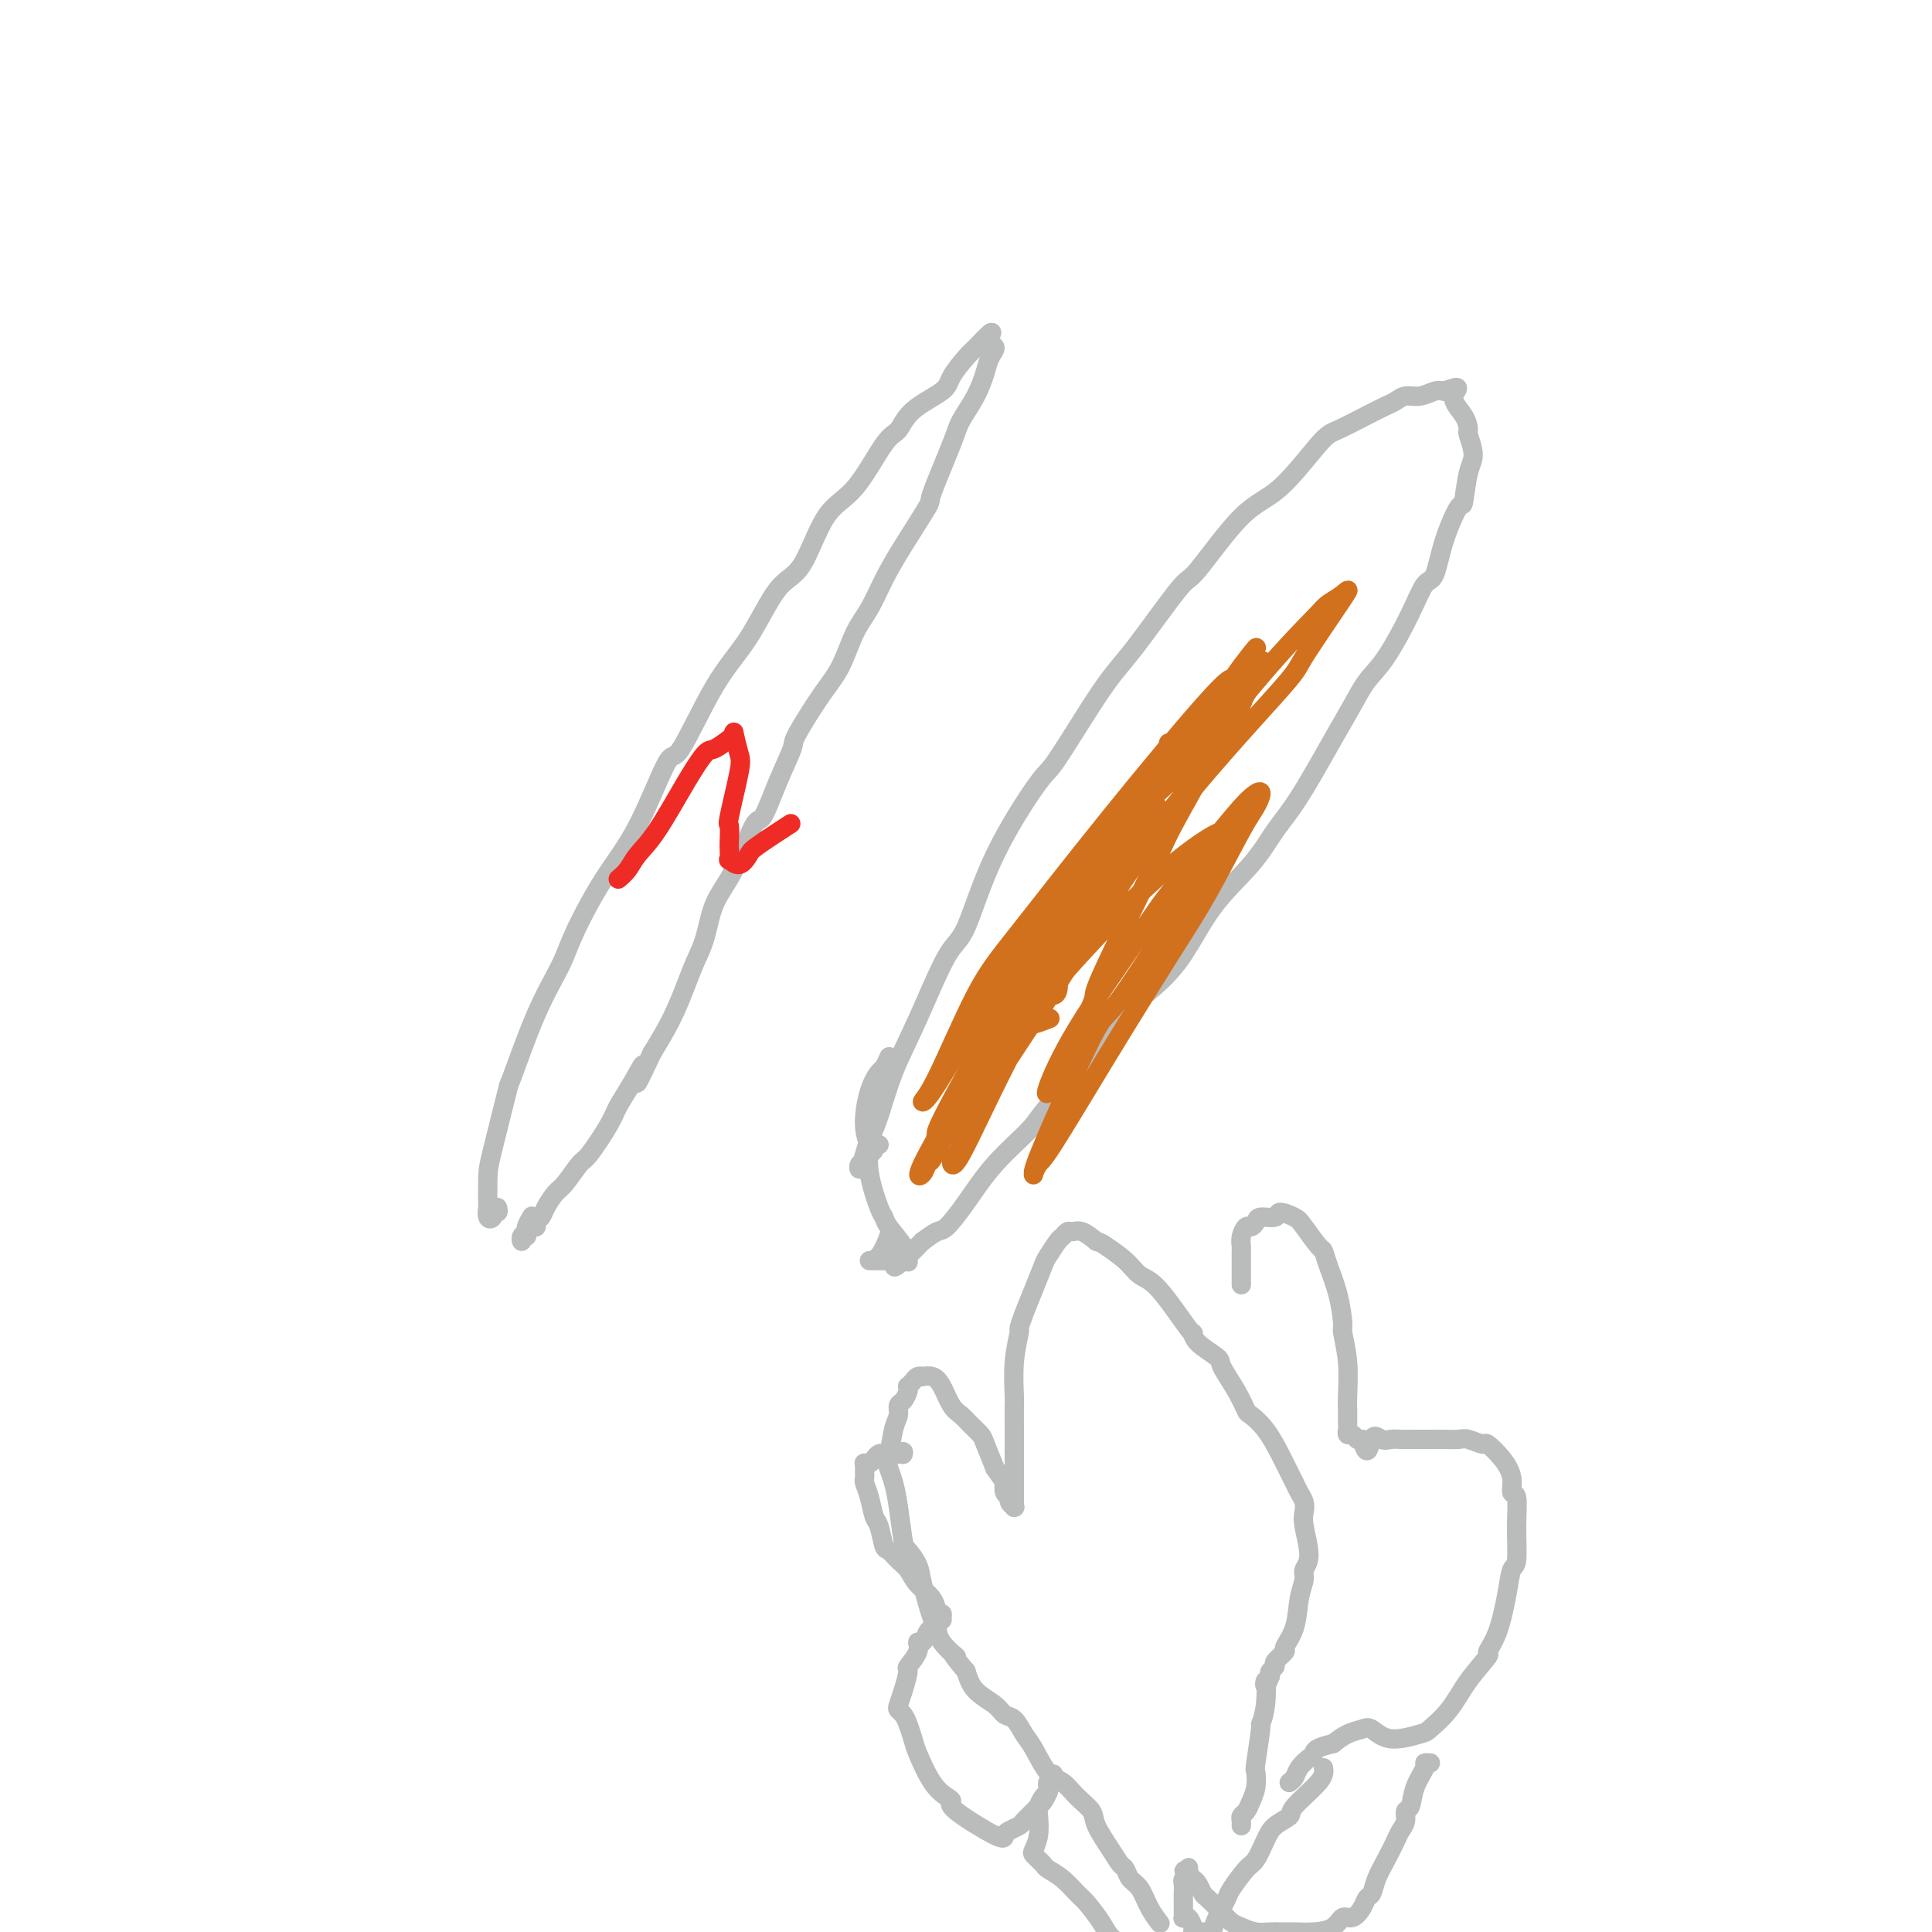 <svg viewBox='0 0 400 400' version='1.1' xmlns='http://www.w3.org/2000/svg' xmlns:xlink='http://www.w3.org/1999/xlink'><g fill='none' stroke='#BABBBB' stroke-width='4' stroke-linecap='round' stroke-linejoin='round'><path d='M240,398c-0.048,-0.062 -0.097,-0.124 0,0c0.097,0.124 0.338,0.432 0,0c-0.338,-0.432 -1.256,-1.606 -2,-3c-0.744,-1.394 -1.314,-3.007 -2,-4c-0.686,-0.993 -1.487,-1.365 -2,-2c-0.513,-0.635 -0.738,-1.535 -1,-2c-0.262,-0.465 -0.563,-0.497 -1,-1c-0.437,-0.503 -1.012,-1.476 -2,-3c-0.988,-1.524 -2.389,-3.599 -3,-5c-0.611,-1.401 -0.432,-2.129 -1,-3c-0.568,-0.871 -1.881,-1.884 -3,-3c-1.119,-1.116 -2.043,-2.334 -3,-3c-0.957,-0.666 -1.948,-0.780 -3,-2c-1.052,-1.220 -2.167,-3.548 -3,-5c-0.833,-1.452 -1.385,-2.029 -2,-3c-0.615,-0.971 -1.292,-2.335 -2,-3c-0.708,-0.665 -1.448,-0.632 -2,-1c-0.552,-0.368 -0.918,-1.138 -2,-2c-1.082,-0.862 -2.881,-1.818 -4,-3c-1.119,-1.182 -1.560,-2.591 -2,-4'/><path d='M200,346c-4.307,-5.031 -2.075,-3.108 -2,-3c0.075,0.108 -2.006,-1.597 -3,-3c-0.994,-1.403 -0.900,-2.502 -1,-3c-0.100,-0.498 -0.394,-0.394 -1,-2c-0.606,-1.606 -1.524,-4.922 -2,-7c-0.476,-2.078 -0.508,-2.919 -1,-4c-0.492,-1.081 -1.442,-2.402 -2,-3c-0.558,-0.598 -0.725,-0.474 -1,-2c-0.275,-1.526 -0.660,-4.702 -1,-7c-0.340,-2.298 -0.637,-3.718 -1,-5c-0.363,-1.282 -0.792,-2.428 -1,-3c-0.208,-0.572 -0.197,-0.572 0,-2c0.197,-1.428 0.578,-4.284 1,-6c0.422,-1.716 0.884,-2.292 1,-3c0.116,-0.708 -0.113,-1.548 0,-2c0.113,-0.452 0.569,-0.516 1,-1c0.431,-0.484 0.836,-1.387 1,-2c0.164,-0.613 0.087,-0.935 0,-1c-0.087,-0.065 -0.182,0.126 0,0c0.182,-0.126 0.643,-0.571 1,-1c0.357,-0.429 0.609,-0.843 1,-1c0.391,-0.157 0.920,-0.057 1,0c0.080,0.057 -0.288,0.070 0,0c0.288,-0.070 1.232,-0.223 2,0c0.768,0.223 1.362,0.823 2,2c0.638,1.177 1.322,2.932 2,4c0.678,1.068 1.350,1.449 2,2c0.650,0.551 1.277,1.271 2,2c0.723,0.729 1.541,1.465 2,2c0.459,0.535 0.560,0.867 1,2c0.440,1.133 1.220,3.066 2,5'/><path d='M206,304c2.172,3.201 2.102,2.704 2,3c-0.102,0.296 -0.238,1.385 0,2c0.238,0.615 0.848,0.754 1,1c0.152,0.246 -0.156,0.597 0,1c0.156,0.403 0.774,0.858 1,1c0.226,0.142 0.061,-0.028 0,0c-0.061,0.028 -0.016,0.255 0,0c0.016,-0.255 0.004,-0.993 0,-2c-0.004,-1.007 -0.001,-2.285 0,-3c0.001,-0.715 0.000,-0.868 0,-1c-0.000,-0.132 0.000,-0.244 0,-1c-0.000,-0.756 -0.001,-2.156 0,-4c0.001,-1.844 0.004,-4.130 0,-6c-0.004,-1.870 -0.016,-3.322 0,-4c0.016,-0.678 0.059,-0.581 0,-2c-0.059,-1.419 -0.220,-4.352 0,-7c0.220,-2.648 0.823,-5.011 1,-6c0.177,-0.989 -0.070,-0.606 0,-1c0.070,-0.394 0.456,-1.566 1,-3c0.544,-1.434 1.245,-3.129 2,-5c0.755,-1.871 1.564,-3.917 2,-5c0.436,-1.083 0.497,-1.204 1,-2c0.503,-0.796 1.446,-2.267 2,-3c0.554,-0.733 0.717,-0.727 1,-1c0.283,-0.273 0.684,-0.826 1,-1c0.316,-0.174 0.547,0.030 1,0c0.453,-0.030 1.130,-0.294 2,0c0.870,0.294 1.935,1.147 3,2'/><path d='M227,257c1.176,0.399 1.118,0.395 2,1c0.882,0.605 2.706,1.817 4,3c1.294,1.183 2.059,2.336 3,3c0.941,0.664 2.057,0.840 4,3c1.943,2.160 4.714,6.306 6,8c1.286,1.694 1.086,0.938 1,1c-0.086,0.062 -0.058,0.941 1,2c1.058,1.059 3.147,2.296 4,3c0.853,0.704 0.472,0.875 1,2c0.528,1.125 1.965,3.203 3,5c1.035,1.797 1.667,3.314 2,4c0.333,0.686 0.365,0.540 1,1c0.635,0.460 1.872,1.527 3,3c1.128,1.473 2.148,3.353 3,5c0.852,1.647 1.535,3.060 2,4c0.465,0.940 0.712,1.407 1,2c0.288,0.593 0.618,1.314 1,2c0.382,0.686 0.816,1.339 1,2c0.184,0.661 0.117,1.331 0,2c-0.117,0.669 -0.283,1.338 0,3c0.283,1.662 1.017,4.317 1,6c-0.017,1.683 -0.783,2.395 -1,3c-0.217,0.605 0.116,1.103 0,2c-0.116,0.897 -0.680,2.195 -1,4c-0.320,1.805 -0.396,4.119 -1,6c-0.604,1.881 -1.735,3.330 -2,4c-0.265,0.670 0.335,0.561 0,1c-0.335,0.439 -1.605,1.427 -2,2c-0.395,0.573 0.086,0.731 0,1c-0.086,0.269 -0.739,0.648 -1,1c-0.261,0.352 -0.131,0.676 0,1'/><path d='M263,347c-1.482,3.859 -1.185,1.006 -1,1c0.185,-0.006 0.260,2.833 0,5c-0.260,2.167 -0.853,3.661 -1,4c-0.147,0.339 0.154,-0.478 0,1c-0.154,1.478 -0.762,5.250 -1,7c-0.238,1.750 -0.106,1.477 0,2c0.106,0.523 0.186,1.842 0,3c-0.186,1.158 -0.638,2.156 -1,3c-0.362,0.844 -0.633,1.533 -1,2c-0.367,0.467 -0.830,0.713 -1,1c-0.170,0.287 -0.046,0.616 0,1c0.046,0.384 0.013,0.824 0,1c-0.013,0.176 -0.007,0.088 0,0'/><path d='M274,366c0.134,0.750 0.269,1.501 -1,3c-1.269,1.499 -3.940,3.747 -5,5c-1.060,1.253 -0.509,1.513 -1,2c-0.491,0.487 -2.023,1.202 -3,2c-0.977,0.798 -1.398,1.678 -2,3c-0.602,1.322 -1.383,3.085 -2,4c-0.617,0.915 -1.068,0.981 -2,2c-0.932,1.019 -2.343,2.989 -3,4c-0.657,1.011 -0.558,1.062 -1,2c-0.442,0.938 -1.425,2.762 -2,4c-0.575,1.238 -0.743,1.891 -1,3c-0.257,1.109 -0.605,2.676 -1,4c-0.395,1.324 -0.838,2.407 -1,3c-0.162,0.593 -0.044,0.698 0,1c0.044,0.302 0.012,0.801 0,1c-0.012,0.199 -0.006,0.100 0,0'/><path d='M257,266c-0.000,-0.561 -0.001,-1.123 0,-2c0.001,-0.877 0.003,-2.071 0,-3c-0.003,-0.929 -0.012,-1.593 0,-2c0.012,-0.407 0.045,-0.557 0,-1c-0.045,-0.443 -0.169,-1.181 0,-2c0.169,-0.819 0.631,-1.721 1,-2c0.369,-0.279 0.646,0.064 1,0c0.354,-0.064 0.784,-0.536 1,-1c0.216,-0.464 0.216,-0.919 1,-1c0.784,-0.081 2.350,0.213 3,0c0.650,-0.213 0.384,-0.935 1,-1c0.616,-0.065 2.115,0.525 3,1c0.885,0.475 1.158,0.834 2,2c0.842,1.166 2.254,3.139 3,4c0.746,0.861 0.826,0.608 1,1c0.174,0.392 0.443,1.428 1,3c0.557,1.572 1.403,3.681 2,6c0.597,2.319 0.945,4.849 1,6c0.055,1.151 -0.181,0.923 0,2c0.181,1.077 0.781,3.458 1,6c0.219,2.542 0.059,5.246 0,7c-0.059,1.754 -0.016,2.560 0,3c0.016,0.440 0.003,0.514 0,1c-0.003,0.486 0.002,1.383 0,2c-0.002,0.617 -0.012,0.954 0,1c0.012,0.046 0.045,-0.198 0,0c-0.045,0.198 -0.167,0.836 0,1c0.167,0.164 0.622,-0.148 1,0c0.378,0.148 0.679,0.757 1,1c0.321,0.243 0.660,0.122 1,0'/><path d='M282,298c1.131,4.641 1.459,1.244 2,0c0.541,-1.244 1.293,-0.333 2,0c0.707,0.333 1.367,0.089 2,0c0.633,-0.089 1.237,-0.024 2,0c0.763,0.024 1.683,0.005 3,0c1.317,-0.005 3.029,0.003 4,0c0.971,-0.003 1.200,-0.017 2,0c0.800,0.017 2.171,0.065 3,0c0.829,-0.065 1.116,-0.244 2,0c0.884,0.244 2.365,0.910 3,1c0.635,0.090 0.423,-0.397 1,0c0.577,0.397 1.944,1.677 3,3c1.056,1.323 1.800,2.687 2,4c0.200,1.313 -0.146,2.573 0,3c0.146,0.427 0.783,0.021 1,1c0.217,0.979 0.014,3.342 0,6c-0.014,2.658 0.159,5.609 0,7c-0.159,1.391 -0.652,1.220 -1,2c-0.348,0.780 -0.550,2.510 -1,5c-0.450,2.490 -1.147,5.740 -2,8c-0.853,2.260 -1.861,3.530 -2,4c-0.139,0.470 0.591,0.138 0,1c-0.591,0.862 -2.503,2.916 -4,5c-1.497,2.084 -2.579,4.197 -4,6c-1.421,1.803 -3.181,3.295 -4,4c-0.819,0.705 -0.698,0.622 -2,1c-1.302,0.378 -4.029,1.217 -6,1c-1.971,-0.217 -3.188,-1.491 -4,-2c-0.812,-0.509 -1.219,-0.252 -2,0c-0.781,0.252 -1.938,0.501 -3,1c-1.062,0.499 -2.031,1.250 -3,2'/><path d='M276,361c-3.969,0.881 -3.890,1.585 -4,2c-0.110,0.415 -0.408,0.542 -1,1c-0.592,0.458 -1.479,1.247 -2,2c-0.521,0.753 -0.676,1.470 -1,2c-0.324,0.530 -0.818,0.873 -1,1c-0.182,0.127 -0.052,0.036 0,0c0.052,-0.036 0.026,-0.018 0,0'/><path d='M296,365c0.128,0.006 0.256,0.012 0,0c-0.256,-0.012 -0.896,-0.043 -1,0c-0.104,0.043 0.327,0.161 0,1c-0.327,0.839 -1.411,2.399 -2,4c-0.589,1.601 -0.682,3.242 -1,4c-0.318,0.758 -0.862,0.632 -1,1c-0.138,0.368 0.128,1.232 0,2c-0.128,0.768 -0.650,1.442 -1,2c-0.350,0.558 -0.528,0.999 -1,2c-0.472,1.001 -1.239,2.561 -2,4c-0.761,1.439 -1.516,2.758 -2,4c-0.484,1.242 -0.696,2.408 -1,3c-0.304,0.592 -0.699,0.610 -1,1c-0.301,0.390 -0.509,1.152 -1,2c-0.491,0.848 -1.265,1.782 -2,2c-0.735,0.218 -1.429,-0.281 -2,0c-0.571,0.281 -1.017,1.343 -2,2c-0.983,0.657 -2.503,0.908 -4,1c-1.497,0.092 -2.970,0.026 -4,0c-1.030,-0.026 -1.616,-0.010 -2,0c-0.384,0.010 -0.564,0.014 -1,0c-0.436,-0.014 -1.127,-0.047 -2,0c-0.873,0.047 -1.929,0.174 -3,0c-1.071,-0.174 -2.157,-0.647 -3,-1c-0.843,-0.353 -1.444,-0.585 -2,-1c-0.556,-0.415 -1.066,-1.014 -2,-2c-0.934,-0.986 -2.292,-2.358 -3,-3c-0.708,-0.642 -0.767,-0.554 -1,-1c-0.233,-0.446 -0.640,-1.428 -1,-2c-0.360,-0.572 -0.674,-0.735 -1,-1c-0.326,-0.265 -0.663,-0.633 -1,-1'/><path d='M246,388c-1.697,-1.649 -0.441,-0.272 0,0c0.441,0.272 0.066,-0.562 0,-1c-0.066,-0.438 0.179,-0.481 0,0c-0.179,0.481 -0.780,1.487 -1,2c-0.220,0.513 -0.059,0.532 0,1c0.059,0.468 0.016,1.383 0,2c-0.016,0.617 -0.004,0.935 0,1c0.004,0.065 0.001,-0.122 0,0c-0.001,0.122 -0.000,0.554 0,1c0.000,0.446 0.000,0.908 0,1c-0.000,0.092 -0.001,-0.185 0,0c0.001,0.185 0.003,0.832 0,1c-0.003,0.168 -0.011,-0.145 0,0c0.011,0.145 0.041,0.746 0,1c-0.041,0.254 -0.152,0.159 0,0c0.152,-0.159 0.565,-0.382 1,0c0.435,0.382 0.890,1.370 1,2c0.110,0.630 -0.124,0.901 0,1c0.124,0.099 0.608,0.027 1,0c0.392,-0.027 0.694,-0.008 1,0c0.306,0.008 0.618,0.005 1,0c0.382,-0.005 0.834,-0.012 1,0c0.166,0.012 0.045,0.042 0,0c-0.045,-0.042 -0.013,-0.155 0,0c0.013,0.155 0.006,0.577 0,1'/><path d='M251,401c1.058,1.434 0.701,2.019 0,3c-0.701,0.981 -1.748,2.357 -2,3c-0.252,0.643 0.290,0.551 0,1c-0.290,0.449 -1.414,1.438 -2,2c-0.586,0.562 -0.635,0.697 -1,1c-0.365,0.303 -1.045,0.772 -1,1c0.045,0.228 0.815,0.213 -1,-1c-1.815,-1.213 -6.214,-3.625 -8,-5c-1.786,-1.375 -0.958,-1.713 -1,-2c-0.042,-0.287 -0.955,-0.523 -2,-1c-1.045,-0.477 -2.222,-1.195 -3,-2c-0.778,-0.805 -1.158,-1.697 -2,-3c-0.842,-1.303 -2.148,-3.017 -3,-4c-0.852,-0.983 -1.252,-1.234 -2,-2c-0.748,-0.766 -1.846,-2.047 -3,-3c-1.154,-0.953 -2.365,-1.579 -3,-2c-0.635,-0.421 -0.693,-0.636 -1,-1c-0.307,-0.364 -0.863,-0.876 -1,-1c-0.137,-0.124 0.146,0.139 0,0c-0.146,-0.139 -0.719,-0.680 -1,-1c-0.281,-0.320 -0.269,-0.418 0,-1c0.269,-0.582 0.794,-1.647 1,-3c0.206,-1.353 0.094,-2.992 0,-4c-0.094,-1.008 -0.170,-1.384 0,-2c0.170,-0.616 0.585,-1.471 1,-2c0.415,-0.529 0.829,-0.733 1,-1c0.171,-0.267 0.097,-0.597 0,-1c-0.097,-0.403 -0.218,-0.878 0,-1c0.218,-0.122 0.777,0.108 1,0c0.223,-0.108 0.112,-0.554 0,-1'/><path d='M218,368c0.351,-2.124 -0.272,1.066 -1,3c-0.728,1.934 -1.561,2.612 -2,3c-0.439,0.388 -0.486,0.485 -1,1c-0.514,0.515 -1.496,1.449 -2,2c-0.504,0.551 -0.528,0.719 -1,1c-0.472,0.281 -1.390,0.675 -2,1c-0.610,0.325 -0.911,0.582 -1,1c-0.089,0.418 0.034,0.996 -2,0c-2.034,-0.996 -6.226,-3.565 -8,-5c-1.774,-1.435 -1.130,-1.734 -1,-2c0.130,-0.266 -0.255,-0.497 -1,-1c-0.745,-0.503 -1.848,-1.276 -3,-3c-1.152,-1.724 -2.351,-4.399 -3,-6c-0.649,-1.601 -0.749,-2.130 -1,-3c-0.251,-0.870 -0.653,-2.083 -1,-3c-0.347,-0.917 -0.639,-1.539 -1,-2c-0.361,-0.461 -0.792,-0.762 -1,-1c-0.208,-0.238 -0.191,-0.413 0,-1c0.191,-0.587 0.558,-1.587 1,-3c0.442,-1.413 0.959,-3.238 1,-4c0.041,-0.762 -0.392,-0.460 0,-1c0.392,-0.540 1.610,-1.923 2,-3c0.390,-1.077 -0.050,-1.847 0,-2c0.050,-0.153 0.588,0.313 1,0c0.412,-0.313 0.698,-1.403 1,-2c0.302,-0.597 0.620,-0.699 1,-1c0.380,-0.301 0.823,-0.800 1,-1c0.177,-0.200 0.089,-0.100 0,0'/><path d='M194,336c1.447,-3.030 1.066,-1.606 1,-1c-0.066,0.606 0.183,0.392 0,0c-0.183,-0.392 -0.797,-0.962 -1,-1c-0.203,-0.038 0.007,0.457 0,0c-0.007,-0.457 -0.229,-1.867 -1,-3c-0.771,-1.133 -2.090,-1.988 -3,-3c-0.910,-1.012 -1.410,-2.180 -2,-3c-0.590,-0.820 -1.272,-1.292 -2,-2c-0.728,-0.708 -1.504,-1.652 -2,-2c-0.496,-0.348 -0.711,-0.100 -1,-1c-0.289,-0.900 -0.652,-2.948 -1,-4c-0.348,-1.052 -0.682,-1.108 -1,-2c-0.318,-0.892 -0.621,-2.620 -1,-4c-0.379,-1.380 -0.833,-2.412 -1,-3c-0.167,-0.588 -0.045,-0.732 0,-1c0.045,-0.268 0.015,-0.659 0,-1c-0.015,-0.341 -0.015,-0.630 0,-1c0.015,-0.370 0.046,-0.821 0,-1c-0.046,-0.179 -0.167,-0.086 0,0c0.167,0.086 0.623,0.167 1,0c0.377,-0.167 0.675,-0.581 1,-1c0.325,-0.419 0.678,-0.844 1,-1c0.322,-0.156 0.612,-0.042 1,0c0.388,0.042 0.875,0.011 1,0c0.125,-0.011 -0.111,-0.003 0,0c0.111,0.003 0.568,0.001 1,0c0.432,-0.001 0.838,-0.000 1,0c0.162,0.000 0.081,0.000 0,0'/><path d='M186,301c1.310,-0.929 1.083,-0.250 1,0c-0.083,0.250 -0.024,0.071 0,0c0.024,-0.071 0.012,-0.036 0,0'/><path d='M103,250c0.121,0.448 0.243,0.896 0,1c-0.243,0.104 -0.850,-0.135 -1,0c-0.150,0.135 0.156,0.643 0,1c-0.156,0.357 -0.773,0.562 -1,0c-0.227,-0.562 -0.064,-1.891 0,-2c0.064,-0.109 0.027,1.001 0,0c-0.027,-1.001 -0.046,-4.112 0,-6c0.046,-1.888 0.155,-2.552 1,-6c0.845,-3.448 2.426,-9.680 3,-12c0.574,-2.320 0.143,-0.729 1,-3c0.857,-2.271 3.003,-8.405 5,-13c1.997,-4.595 3.845,-7.651 5,-10c1.155,-2.349 1.618,-3.991 3,-7c1.382,-3.009 3.683,-7.384 6,-11c2.317,-3.616 4.649,-6.475 7,-11c2.351,-4.525 4.722,-10.718 6,-13c1.278,-2.282 1.464,-0.652 3,-3c1.536,-2.348 4.422,-8.673 7,-13c2.578,-4.327 4.848,-6.654 7,-10c2.152,-3.346 4.187,-7.709 6,-10c1.813,-2.291 3.406,-2.509 5,-5c1.594,-2.491 3.189,-7.253 5,-10c1.811,-2.747 3.837,-3.477 6,-6c2.163,-2.523 4.461,-6.838 6,-9c1.539,-2.162 2.317,-2.172 3,-3c0.683,-0.828 1.271,-2.473 3,-4c1.729,-1.527 4.597,-2.935 6,-4c1.403,-1.065 1.339,-1.787 2,-3c0.661,-1.213 2.046,-2.918 3,-4c0.954,-1.082 1.477,-1.541 2,-2'/><path d='M202,72c5.266,-5.661 2.932,-2.313 2,-1c-0.932,1.313 -0.463,0.592 0,0c0.463,-0.592 0.920,-1.055 1,-1c0.080,0.055 -0.218,0.628 0,1c0.218,0.372 0.952,0.543 1,1c0.048,0.457 -0.589,1.200 -1,2c-0.411,0.800 -0.594,1.659 -1,3c-0.406,1.341 -1.033,3.166 -2,5c-0.967,1.834 -2.275,3.679 -3,5c-0.725,1.321 -0.869,2.119 -2,5c-1.131,2.881 -3.251,7.845 -4,10c-0.749,2.155 -0.129,1.501 -1,3c-0.871,1.499 -3.233,5.152 -5,8c-1.767,2.848 -2.939,4.890 -4,7c-1.061,2.110 -2.012,4.289 -3,6c-0.988,1.711 -2.014,2.954 -3,5c-0.986,2.046 -1.933,4.893 -3,7c-1.067,2.107 -2.254,3.473 -4,6c-1.746,2.527 -4.052,6.214 -5,8c-0.948,1.786 -0.539,1.670 -1,3c-0.461,1.330 -1.794,4.107 -3,7c-1.206,2.893 -2.287,5.904 -3,7c-0.713,1.096 -1.059,0.277 -2,2c-0.941,1.723 -2.478,5.988 -4,9c-1.522,3.012 -3.029,4.772 -4,7c-0.971,2.228 -1.407,4.926 -2,7c-0.593,2.074 -1.345,3.525 -2,5c-0.655,1.475 -1.215,2.974 -2,5c-0.785,2.026 -1.796,4.579 -3,7c-1.204,2.421 -2.602,4.711 -4,7'/><path d='M135,218c-5.017,10.778 -2.559,4.724 -2,3c0.559,-1.724 -0.779,0.883 -2,3c-1.221,2.117 -2.323,3.744 -3,5c-0.677,1.256 -0.930,2.142 -2,4c-1.070,1.858 -2.959,4.689 -4,6c-1.041,1.311 -1.234,1.100 -2,2c-0.766,0.900 -2.104,2.909 -3,4c-0.896,1.091 -1.350,1.263 -2,2c-0.650,0.737 -1.497,2.039 -2,3c-0.503,0.961 -0.661,1.581 -1,2c-0.339,0.419 -0.860,0.638 -1,1c-0.140,0.362 0.102,0.866 0,1c-0.102,0.134 -0.549,-0.103 -1,0c-0.451,0.103 -0.907,0.547 -1,1c-0.093,0.453 0.175,0.917 0,1c-0.175,0.083 -0.794,-0.214 -1,0c-0.206,0.214 0.001,0.940 0,1c-0.001,0.060 -0.210,-0.545 0,-1c0.210,-0.455 0.840,-0.761 1,-1c0.160,-0.239 -0.149,-0.410 0,-1c0.149,-0.590 0.757,-1.597 1,-2c0.243,-0.403 0.122,-0.201 0,0'/><path d='M182,237c-0.444,-0.089 -0.889,-0.177 -1,0c-0.111,0.177 0.110,0.620 0,1c-0.110,0.380 -0.552,0.696 -1,1c-0.448,0.304 -0.901,0.594 -1,1c-0.099,0.406 0.158,0.928 0,1c-0.158,0.072 -0.730,-0.304 -1,0c-0.270,0.304 -0.236,1.289 0,1c0.236,-0.289 0.676,-1.850 1,-3c0.324,-1.150 0.534,-1.888 1,-3c0.466,-1.112 1.190,-2.599 2,-5c0.810,-2.401 1.705,-5.715 3,-9c1.295,-3.285 2.988,-6.542 5,-11c2.012,-4.458 4.343,-10.118 6,-13c1.657,-2.882 2.641,-2.987 4,-6c1.359,-3.013 3.092,-8.934 6,-15c2.908,-6.066 6.989,-12.279 9,-15c2.011,-2.721 1.950,-1.952 4,-5c2.050,-3.048 6.209,-9.912 9,-14c2.791,-4.088 4.213,-5.399 7,-9c2.787,-3.601 6.938,-9.490 9,-12c2.062,-2.510 2.033,-1.640 4,-4c1.967,-2.360 5.929,-7.948 9,-11c3.071,-3.052 5.249,-3.567 8,-6c2.751,-2.433 6.074,-6.784 8,-9c1.926,-2.216 2.455,-2.297 4,-3c1.545,-0.703 4.107,-2.030 6,-3c1.893,-0.970 3.116,-1.584 4,-2c0.884,-0.416 1.430,-0.634 2,-1c0.570,-0.366 1.163,-0.882 2,-1c0.837,-0.118 1.918,0.160 3,0c1.082,-0.160 2.166,-0.760 3,-1c0.834,-0.240 1.417,-0.120 2,0'/><path d='M299,81c4.371,-1.670 2.300,-0.344 2,1c-0.300,1.344 1.171,2.705 2,4c0.829,1.295 1.017,2.524 1,3c-0.017,0.476 -0.240,0.199 0,1c0.240,0.801 0.944,2.679 1,4c0.056,1.321 -0.537,2.085 -1,4c-0.463,1.915 -0.795,4.982 -1,6c-0.205,1.018 -0.283,-0.014 -1,1c-0.717,1.014 -2.074,4.074 -3,7c-0.926,2.926 -1.420,5.720 -2,7c-0.580,1.280 -1.246,1.047 -2,2c-0.754,0.953 -1.594,3.090 -3,6c-1.406,2.910 -3.376,6.591 -5,9c-1.624,2.409 -2.902,3.545 -4,5c-1.098,1.455 -2.015,3.229 -3,5c-0.985,1.771 -2.036,3.539 -4,7c-1.964,3.461 -4.840,8.615 -7,12c-2.160,3.385 -3.604,5.001 -5,7c-1.396,1.999 -2.745,4.383 -5,7c-2.255,2.617 -5.417,5.468 -8,9c-2.583,3.532 -4.586,7.743 -7,11c-2.414,3.257 -5.237,5.558 -7,7c-1.763,1.442 -2.466,2.024 -4,4c-1.534,1.976 -3.901,5.346 -7,9c-3.099,3.654 -6.931,7.592 -9,10c-2.069,2.408 -2.374,3.285 -4,5c-1.626,1.715 -4.574,4.269 -7,7c-2.426,2.731 -4.331,5.639 -6,8c-1.669,2.361 -3.103,4.174 -4,5c-0.897,0.826 -1.256,0.665 -2,1c-0.744,0.335 -1.872,1.168 -3,2'/><path d='M191,257c-9.070,9.381 -5.243,3.834 -4,2c1.243,-1.834 -0.096,0.044 -1,1c-0.904,0.956 -1.372,0.988 -2,1c-0.628,0.012 -1.417,0.003 -2,0c-0.583,-0.003 -0.962,-0.002 -1,0c-0.038,0.002 0.263,0.003 0,0c-0.263,-0.003 -1.091,-0.011 -1,0c0.091,0.011 1.101,0.041 2,-1c0.899,-1.041 1.685,-3.155 2,-4c0.315,-0.845 0.157,-0.423 0,0'/><path d='M188,261c0.029,0.234 0.059,0.467 0,0c-0.059,-0.467 -0.205,-1.635 -1,-3c-0.795,-1.365 -2.238,-2.927 -3,-4c-0.762,-1.073 -0.844,-1.658 -1,-2c-0.156,-0.342 -0.386,-0.440 -1,-2c-0.614,-1.560 -1.613,-4.580 -2,-7c-0.387,-2.420 -0.164,-4.239 0,-5c0.164,-0.761 0.267,-0.465 0,-1c-0.267,-0.535 -0.905,-1.902 -1,-4c-0.095,-2.098 0.353,-4.927 1,-7c0.647,-2.073 1.493,-3.391 2,-4c0.507,-0.609 0.675,-0.510 1,-1c0.325,-0.490 0.807,-1.569 1,-2c0.193,-0.431 0.096,-0.216 0,0'/></g>
<g fill='none' stroke='#D2711D' stroke-width='4' stroke-linecap='round' stroke-linejoin='round'><path d='M227,182c0.035,-0.233 0.069,-0.466 0,0c-0.069,0.466 -0.243,1.630 -1,3c-0.757,1.370 -2.099,2.945 -3,4c-0.901,1.055 -1.362,1.588 -2,4c-0.638,2.412 -1.453,6.701 -2,9c-0.547,2.299 -0.825,2.608 -1,3c-0.175,0.392 -0.245,0.869 0,1c0.245,0.131 0.807,-0.083 1,-1c0.193,-0.917 0.018,-2.539 1,-5c0.982,-2.461 3.121,-5.763 4,-8c0.879,-2.237 0.497,-3.411 2,-6c1.503,-2.589 4.890,-6.594 7,-10c2.110,-3.406 2.944,-6.212 4,-9c1.056,-2.788 2.335,-5.556 3,-7c0.665,-1.444 0.716,-1.564 1,-2c0.284,-0.436 0.801,-1.189 1,-2c0.199,-0.811 0.080,-1.680 0,-2c-0.080,-0.320 -0.122,-0.092 0,0c0.122,0.092 0.408,0.046 -1,2c-1.408,1.954 -4.511,5.906 -9,12c-4.489,6.094 -10.364,14.329 -13,18c-2.636,3.671 -2.034,2.778 -4,6c-1.966,3.222 -6.502,10.557 -9,14c-2.498,3.443 -2.959,2.992 -3,3c-0.041,0.008 0.338,0.473 0,1c-0.338,0.527 -1.394,1.115 0,-1c1.394,-2.115 5.238,-6.934 9,-12c3.762,-5.066 7.442,-10.380 12,-17c4.558,-6.620 9.995,-14.548 13,-18c3.005,-3.452 3.578,-2.429 6,-5c2.422,-2.571 6.692,-8.734 9,-12c2.308,-3.266 2.654,-3.633 3,-4'/><path d='M255,141c8.625,-11.416 4.189,-5.956 2,-3c-2.189,2.956 -2.129,3.409 -2,3c0.129,-0.409 0.327,-1.680 -4,3c-4.327,4.680 -13.178,15.310 -21,25c-7.822,9.690 -14.616,18.440 -19,24c-4.384,5.560 -6.360,7.930 -9,13c-2.640,5.070 -5.945,12.841 -8,17c-2.055,4.159 -2.860,4.707 -3,5c-0.140,0.293 0.385,0.332 2,-2c1.615,-2.332 4.321,-7.035 7,-11c2.679,-3.965 5.330,-7.191 11,-15c5.670,-7.809 14.358,-20.200 20,-27c5.642,-6.800 8.239,-8.010 13,-13c4.761,-4.990 11.686,-13.762 17,-20c5.314,-6.238 9.016,-9.944 11,-12c1.984,-2.056 2.249,-2.463 3,-3c0.751,-0.537 1.988,-1.206 3,-2c1.012,-0.794 1.800,-1.714 0,1c-1.800,2.714 -6.186,9.060 -8,12c-1.814,2.940 -1.054,2.473 -6,8c-4.946,5.527 -15.598,17.048 -24,28c-8.402,10.952 -14.552,21.333 -20,30c-5.448,8.667 -10.192,15.618 -13,20c-2.808,4.382 -3.678,6.195 -5,9c-1.322,2.805 -3.094,6.600 -4,8c-0.906,1.400 -0.945,0.403 -1,1c-0.055,0.597 -0.125,2.787 2,-1c2.125,-3.787 6.446,-13.551 12,-24c5.554,-10.449 12.341,-21.582 19,-31c6.659,-9.418 13.188,-17.119 17,-22c3.812,-4.881 4.906,-6.940 6,-9'/><path d='M253,153c4.553,-6.870 4.434,-8.544 5,-10c0.566,-1.456 1.815,-2.695 2,-3c0.185,-0.305 -0.696,0.325 0,-1c0.696,-1.325 2.967,-4.603 0,1c-2.967,5.603 -11.173,20.087 -15,27c-3.827,6.913 -3.274,6.254 -6,12c-2.726,5.746 -8.729,17.896 -11,23c-2.271,5.104 -0.808,3.161 -2,6c-1.192,2.839 -5.040,10.458 -7,14c-1.960,3.542 -2.033,3.005 -2,3c0.033,-0.005 0.173,0.522 0,1c-0.173,0.478 -0.659,0.906 0,-1c0.659,-1.906 2.461,-6.145 6,-12c3.539,-5.855 8.813,-13.326 12,-18c3.187,-4.674 4.288,-6.550 7,-10c2.712,-3.450 7.036,-8.475 10,-12c2.964,-3.525 4.567,-5.549 6,-7c1.433,-1.451 2.697,-2.329 3,-2c0.303,0.329 -0.356,1.866 -1,3c-0.644,1.134 -1.272,1.866 -3,5c-1.728,3.134 -4.557,8.670 -7,13c-2.443,4.330 -4.501,7.455 -8,13c-3.499,5.545 -8.440,13.511 -13,21c-4.560,7.489 -8.740,14.503 -11,18c-2.260,3.497 -2.599,3.478 -3,4c-0.401,0.522 -0.866,1.585 -1,2c-0.134,0.415 0.061,0.180 0,0c-0.061,-0.180 -0.377,-0.306 2,-6c2.377,-5.694 7.448,-16.956 10,-22c2.552,-5.044 2.586,-3.870 5,-7c2.414,-3.130 7.207,-10.565 12,-18'/><path d='M243,190c4.318,-6.352 6.614,-9.731 8,-12c1.386,-2.269 1.863,-3.429 2,-4c0.137,-0.571 -0.067,-0.554 0,-1c0.067,-0.446 0.404,-1.356 -2,0c-2.404,1.356 -7.551,4.977 -14,11c-6.449,6.023 -14.200,14.449 -19,20c-4.800,5.551 -6.647,8.226 -10,13c-3.353,4.774 -8.211,11.648 -11,16c-2.789,4.352 -3.507,6.184 -4,7c-0.493,0.816 -0.759,0.616 -1,1c-0.241,0.384 -0.457,1.351 -1,2c-0.543,0.649 -1.413,0.979 0,-2c1.413,-2.979 5.110,-9.269 7,-13c1.890,-3.731 1.973,-4.905 5,-10c3.027,-5.095 8.997,-14.113 13,-20c4.003,-5.887 6.037,-8.643 8,-11c1.963,-2.357 3.855,-4.315 5,-6c1.145,-1.685 1.543,-3.098 2,-4c0.457,-0.902 0.972,-1.293 1,-1c0.028,0.293 -0.431,1.270 -2,3c-1.569,1.730 -4.248,4.214 -8,9c-3.752,4.786 -8.577,11.874 -13,19c-4.423,7.126 -8.444,14.290 -11,19c-2.556,4.710 -3.648,6.968 -4,8c-0.352,1.032 0.037,0.840 0,1c-0.037,0.160 -0.498,0.671 0,0c0.498,-0.671 1.957,-2.525 6,-9c4.043,-6.475 10.671,-17.571 14,-23c3.329,-5.429 3.358,-5.193 6,-9c2.642,-3.807 7.898,-11.659 11,-16c3.102,-4.341 4.051,-5.170 5,-6'/><path d='M236,172c6.674,-9.662 2.360,-2.818 1,-1c-1.360,1.818 0.235,-1.391 0,0c-0.235,1.391 -2.301,7.383 -6,14c-3.699,6.617 -9.033,13.860 -12,18c-2.967,4.140 -3.569,5.176 -4,6c-0.431,0.824 -0.693,1.437 -1,2c-0.307,0.563 -0.660,1.075 0,1c0.660,-0.075 2.331,-0.736 3,-1c0.669,-0.264 0.334,-0.132 0,0'/></g>
<g fill='none' stroke='#EE2B24' stroke-width='4' stroke-linecap='round' stroke-linejoin='round'><path d='M128,182c0.699,-0.589 1.399,-1.177 2,-2c0.601,-0.823 1.104,-1.879 2,-3c0.896,-1.121 2.184,-2.307 4,-5c1.816,-2.693 4.161,-6.892 6,-10c1.839,-3.108 3.171,-5.123 4,-6c0.829,-0.877 1.153,-0.614 2,-1c0.847,-0.386 2.215,-1.421 3,-2c0.785,-0.579 0.987,-0.701 1,-1c0.013,-0.299 -0.165,-0.776 0,0c0.165,0.776 0.671,2.806 1,4c0.329,1.194 0.480,1.551 0,4c-0.480,2.449 -1.592,6.990 -2,9c-0.408,2.010 -0.111,1.490 0,2c0.111,0.510 0.035,2.051 0,3c-0.035,0.949 -0.031,1.305 0,2c0.031,0.695 0.087,1.727 0,2c-0.087,0.273 -0.316,-0.215 0,0c0.316,0.215 1.179,1.132 2,1c0.821,-0.132 1.602,-1.314 2,-2c0.398,-0.686 0.415,-0.877 2,-2c1.585,-1.123 4.739,-3.178 6,-4c1.261,-0.822 0.631,-0.411 0,0'/></g>
</svg>
